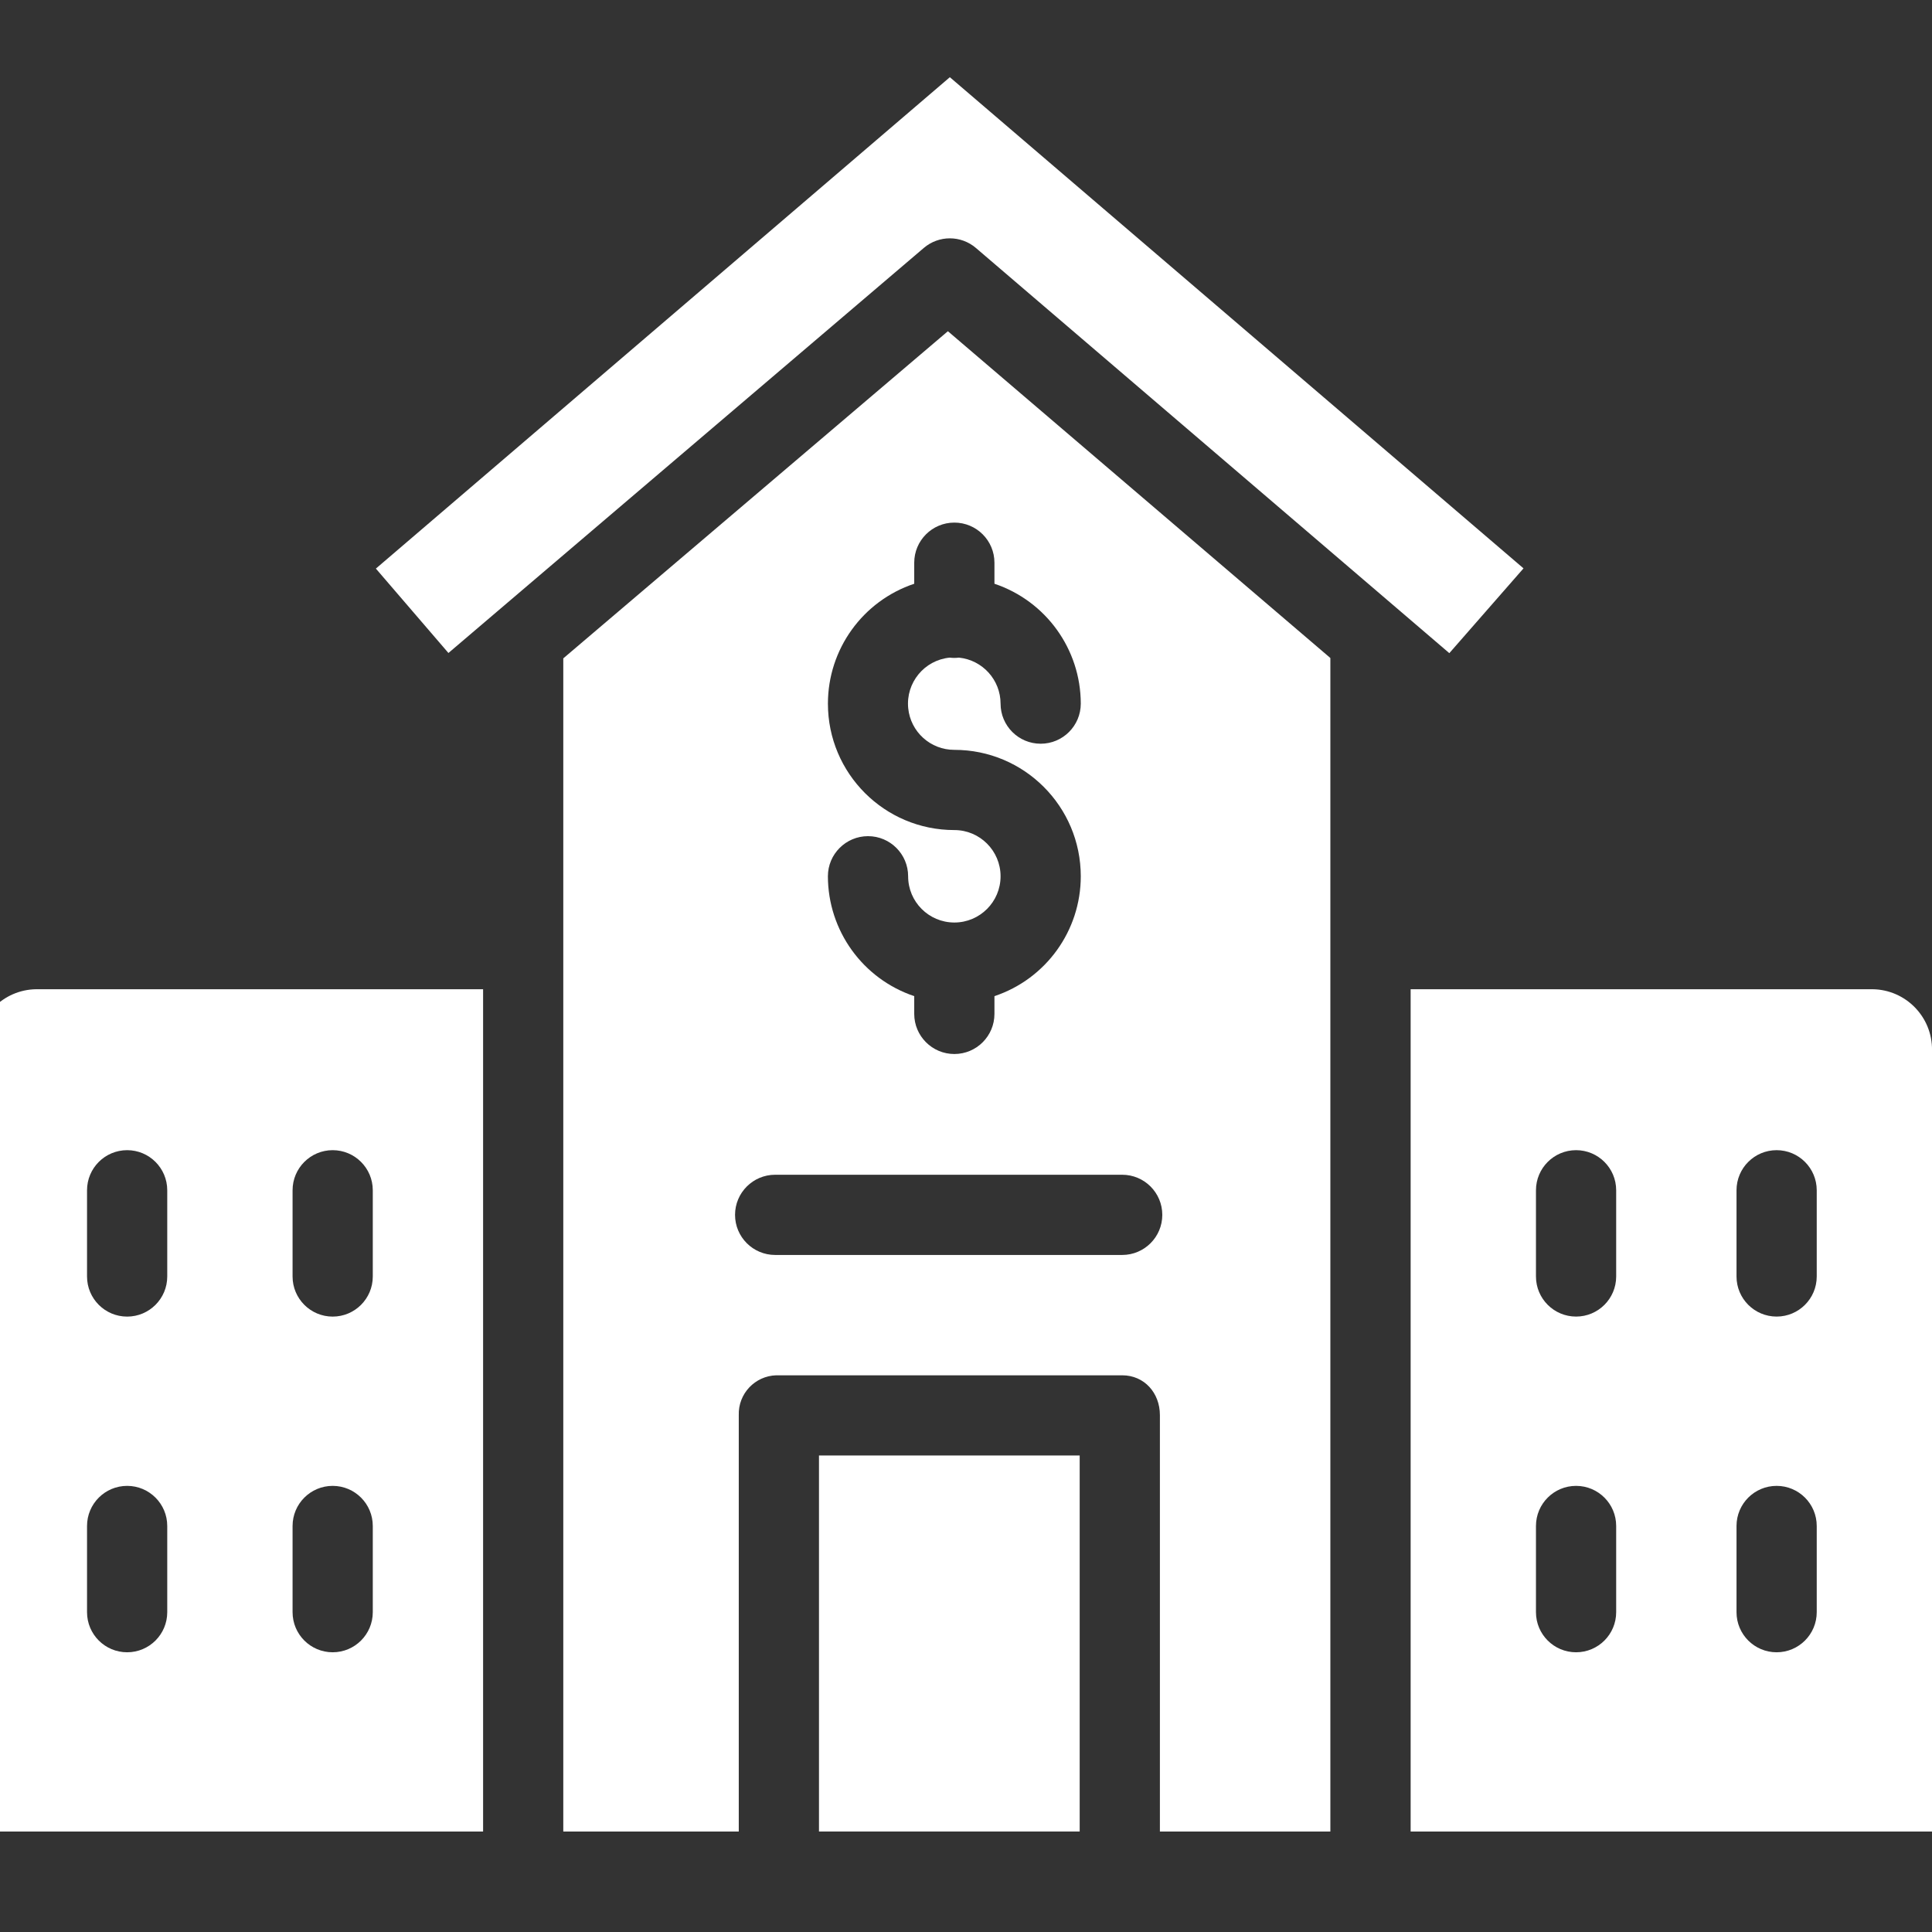 <svg xmlns="http://www.w3.org/2000/svg" width="83" height="83" viewBox="0 0 83 83" fill="none"><rect x="0" y="0" width="83" height="83" fill="#333333" stroke="none"/><g clip-path="url(#clip0_15134_17065)"><g clip-path="url(#clip1_15134_17065)"><path d="M40.722 14.229L24.199 28.284V78.683H31.738V60.794C31.71 59.877 32.431 59.112 33.347 59.084C33.364 59.084 33.381 59.084 33.398 59.084H48.21C49.162 59.084 49.83 59.842 49.83 60.794V78.684H57.153V28.268L40.722 14.229ZM41 35.66H40.999C38 35.66 35.568 33.229 35.568 30.23C35.567 27.894 37.061 25.819 39.276 25.078V24.174C39.276 23.222 40.048 22.451 40.999 22.451C41.951 22.451 42.722 23.222 42.722 24.174V25.078C44.935 25.821 46.428 27.893 46.431 30.228C46.431 31.18 45.659 31.951 44.708 31.951C43.756 31.951 42.985 31.18 42.985 30.228C42.983 29.209 42.212 28.356 41.198 28.252C41.066 28.269 40.932 28.269 40.8 28.252C39.709 28.359 38.911 29.331 39.017 30.422C39.117 31.441 39.975 32.217 40.999 32.214C43.999 32.214 46.43 34.645 46.431 37.645C46.431 39.98 44.938 42.055 42.722 42.795V43.558C42.722 44.509 41.951 45.281 40.999 45.281C40.048 45.281 39.276 44.509 39.276 43.558V42.795C37.063 42.052 35.571 39.98 35.567 37.645C35.567 36.694 36.339 35.922 37.291 35.922C38.242 35.922 39.014 36.694 39.014 37.645C39.013 38.742 39.902 39.631 40.999 39.632C42.096 39.632 42.985 38.743 42.985 37.646C42.985 36.55 42.096 35.66 41 35.66ZM48.21 53.914H33.301C32.35 53.914 31.578 53.143 31.578 52.191C31.578 51.24 32.35 50.468 33.301 50.468H48.21C49.162 50.468 49.933 51.24 49.933 52.191C49.933 53.143 49.162 53.914 48.21 53.914Z" fill="white"></path><path d="M46.384 62.529H35.184V78.683H46.384V62.529Z" fill="white"></path><path d="M1.555 42.498C0.128 42.517 -1.015 43.687 -1 45.114V78.683H20.754V42.498H1.555ZM7.185 69.26C7.185 70.212 6.413 70.983 5.462 70.983C4.51 70.983 3.739 70.212 3.739 69.26V65.557C3.739 64.606 4.51 63.834 5.462 63.834C6.413 63.834 7.185 64.606 7.185 65.557V69.26ZM7.185 54.839C7.185 55.79 6.413 56.562 5.462 56.562C4.51 56.562 3.739 55.79 3.739 54.839V51.135C3.739 50.184 4.51 49.412 5.462 49.412C6.413 49.412 7.185 50.184 7.185 51.135V54.839ZM16.015 69.26C16.015 70.212 15.244 70.983 14.292 70.983C13.341 70.983 12.569 70.212 12.569 69.26V65.557C12.569 64.606 13.341 63.834 14.292 63.834C15.244 63.834 16.015 64.606 16.015 65.557V69.26ZM16.015 54.839C16.015 55.79 15.244 56.562 14.292 56.562C13.341 56.562 12.569 55.79 12.569 54.839V51.135C12.569 50.184 13.341 49.412 14.292 49.412C15.244 49.412 16.015 50.184 16.015 51.135V54.839Z" fill="white"></path><path d="M40.806 3.317L16.148 24.427L19.265 28.053L39.688 10.651C40.333 10.101 41.282 10.102 41.926 10.653L62.264 28.06L65.451 24.417L40.806 3.317Z" fill="white"></path><path d="M80.447 42.498H60.602V78.683H83.001V45.114C83.016 43.687 81.873 42.517 80.447 42.498ZM69.432 69.26C69.432 70.212 68.661 70.983 67.709 70.983C66.758 70.983 65.986 70.212 65.986 69.26V65.557C65.986 64.605 66.758 63.834 67.709 63.834C68.661 63.834 69.432 64.605 69.432 65.557V69.26ZM69.432 54.838C69.432 55.79 68.661 56.561 67.709 56.561C66.758 56.561 65.986 55.79 65.986 54.838V51.135C65.986 50.184 66.758 49.412 67.709 49.412C68.661 49.412 69.432 50.184 69.432 51.135V54.838ZM78.048 69.26C78.048 70.212 77.276 70.983 76.325 70.983C75.373 70.983 74.602 70.212 74.602 69.26V65.557C74.602 64.605 75.373 63.834 76.325 63.834C77.276 63.834 78.048 64.605 78.048 65.557V69.26ZM78.048 54.838C78.048 55.79 77.276 56.561 76.325 56.561C75.373 56.561 74.602 55.79 74.602 54.838V51.135C74.602 50.184 75.373 49.412 76.325 49.412C77.276 49.412 78.048 50.184 78.048 51.135V54.838Z" fill="white"></path></g></g><defs><clipPath id="clip0_15134_17065"><rect width="83" height="83" fill="white"></rect></clipPath><clipPath id="clip1_15134_17065"><rect width="84" height="84" fill="white" transform="translate(-1 -1)"></rect></clipPath></defs></svg>